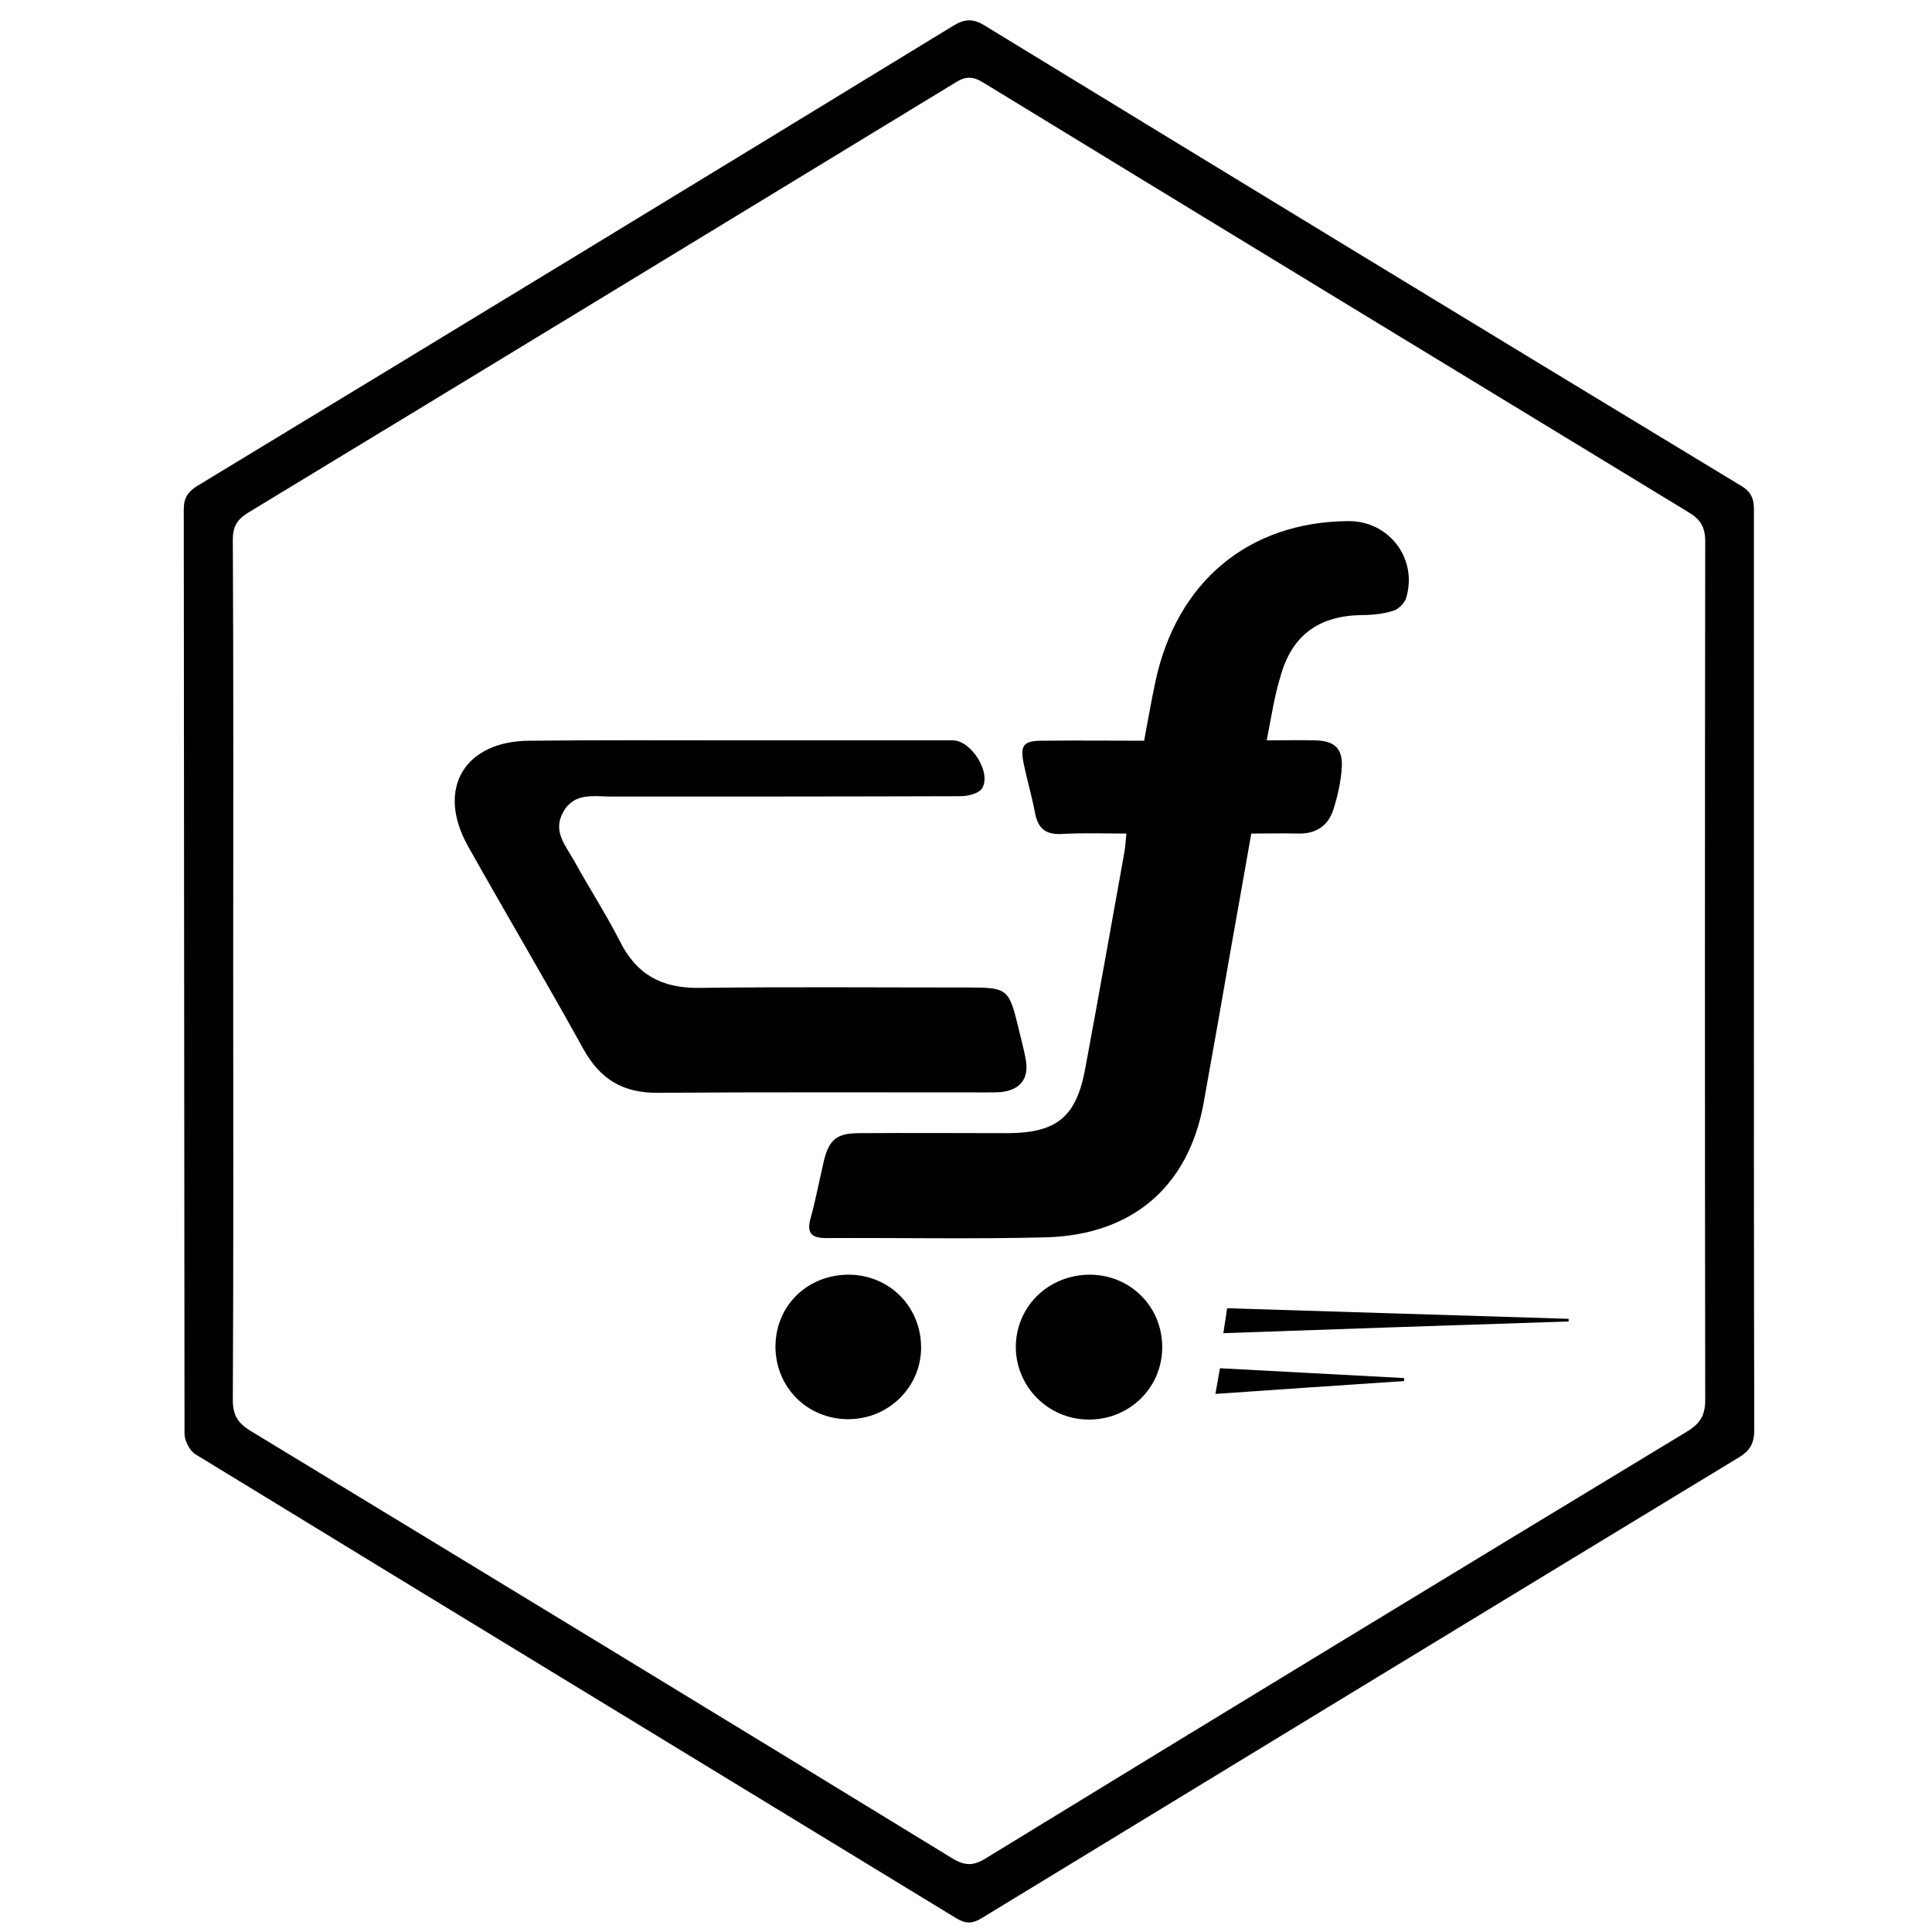 <?xml version="1.0" ?><!DOCTYPE svg  PUBLIC '-//W3C//DTD SVG 1.1//EN'  'http://www.w3.org/Graphics/SVG/1.1/DTD/svg11.dtd'><svg enable-background="new 0 0 512 512" id="Layer_1" version="1.1" viewBox="0 0 512 512" xml:space="preserve" xmlns="http://www.w3.org/2000/svg" xmlns:xlink="http://www.w3.org/1999/xlink"><g><path d="M464.8,257.8c0,40.3,0,80.7,0.1,121c0,3.6-1,5.6-4.2,7.5c-66.9,40.6-133.7,81.3-200.5,122c-2.4,1.5-4.2,1.6-6.7,0.1   c-67.2-41-134.5-81.9-201.7-123c-1.5-0.9-2.9-3.6-2.9-5.4c-0.1-81.7-0.1-163.3-0.2-245c0-3.1,1.1-4.7,3.7-6.3   C119.2,88.2,185.9,47.6,252.5,6.9c3.1-1.9,5.3-2.1,8.5-0.1c66.8,40.8,133.6,81.5,200.5,122c3,1.8,3.4,4,3.3,7   C464.8,176.5,464.8,217.1,464.8,257.8z M61.8,257c0,38,0.1,76-0.1,114c0,4.1,1.4,6.2,4.7,8.2c62.1,37.7,124.1,75.4,186,113.3   c3.3,2,5.6,2,8.8,0c61.9-37.9,123.9-75.6,186-113.2c3.4-2.1,4.7-4.3,4.7-8.3c-0.1-75.8-0.1-151.7,0-227.5c0-3.9-1.3-5.9-4.5-7.8   C385.1,97.8,322.8,59.9,260.6,21.9c-2.9-1.8-4.8-1.7-7.6,0.1C190.6,60,128.2,98,65.7,135.9c-2.9,1.8-4,3.7-4,7.1   C61.9,181,61.8,219,61.8,257z"/><path d="M335.7,196.2c4.8,0,8.8-0.1,12.8,0c5,0.1,7.3,2,7.1,6.9c-0.2,3.9-1.1,7.9-2.3,11.6c-1.4,4.2-4.6,6.3-9.2,6.2   c-4-0.1-8,0-12.5,0c-1.8,10.3-3.6,20.4-5.4,30.5c-2.4,13.8-4.8,27.5-7.3,41.3c-4.1,21.8-18.8,34.5-41.5,35.2   c-19.5,0.5-39,0.1-58.5,0.2c-3.7,0-5.2-1.2-4.1-5.2c1.4-5,2.3-10,3.5-15.1c1.4-5.8,3.4-7.5,9.4-7.5c13.2-0.1,26.3,0,39.5,0   c12.7-0.1,17.9-4.2,20.3-16.6c3.6-19.3,7-38.6,10.5-58c0.2-1.3,0.3-2.6,0.5-4.8c-5.8,0-11.3-0.2-16.9,0.1c-4.3,0.3-6.5-1.3-7.3-5.5   c-0.8-4.4-2.1-8.7-3-13.1c-1-4.9-0.1-6.1,4.9-6.1c8.8-0.1,17.6,0,27,0c1-5.3,1.9-10.5,3-15.7c5.7-26.5,24.7-42.3,51.1-42.5   c10.7-0.1,18.4,9.8,15.4,20.2c-0.4,1.5-2.1,3.2-3.6,3.6c-2.6,0.8-5.5,1.1-8.3,1.1c-11.4,0.2-18.5,5.4-21.5,16.4   C337.7,184.6,336.9,190.1,335.7,196.2z"/><path d="M196,196.2c18.8,0,37.6,0,56.5,0c4.9,0,10.4,8.7,7.7,12.8c-0.9,1.3-3.7,2-5.6,2c-30.8,0.1-61.6,0.1-92.5,0.1   c-4.7,0-10-1.2-12.9,4.2c-2.8,5.1,0.8,8.9,3,12.9c3.9,7.1,8.4,14,12.1,21.3c4.4,8.8,11.1,12.4,20.9,12.3   c23.8-0.3,47.6-0.1,71.5-0.1c10.2,0,10.7,0.4,13.1,10.3c0.7,3.1,1.6,6.1,2.1,9.2c0.7,4.8-1.6,7.6-6.5,8.2c-1.3,0.1-2.7,0.1-4,0.1   c-29,0-58-0.1-87,0.1c-9.2,0.1-15.3-3.5-19.8-11.6c-10-18.1-20.5-35.8-30.6-53.8c-8.5-15.2-0.9-27.9,16.5-27.9   C159,196.1,177.5,196.2,196,196.2z"/><path d="M288.9,337.8c10.8,0.1,19.2,8.6,19.1,19.4c-0.1,10.7-8.8,19.1-19.6,19c-10.7-0.1-19.3-8.8-19.2-19.5   C269.4,346,278,337.8,288.9,337.8z"/><path d="M225,337.8c10.8,0.1,19.2,8.6,19.1,19.5c-0.1,10.4-8.7,18.8-19.3,18.8c-10.9,0-19.3-8.5-19.3-19.3   C205.6,345.9,214,337.8,225,337.8z"/><path d="M415.7,350.2c-30.4,1-60.7,2-91.5,3.1c0.4-2.4,0.6-4.1,1-6.6c30.2,0.9,60.4,1.9,90.5,2.8   C415.7,349.6,415.7,349.9,415.7,350.2z"/><path d="M322.1,369.4c0.5-2.8,0.8-4.5,1.2-6.8c16.3,0.9,32.5,1.7,48.8,2.6c0,0.3,0,0.5,0,0.8C355.6,367.1,339.2,368.2,322.1,369.4z   "/></g></svg>